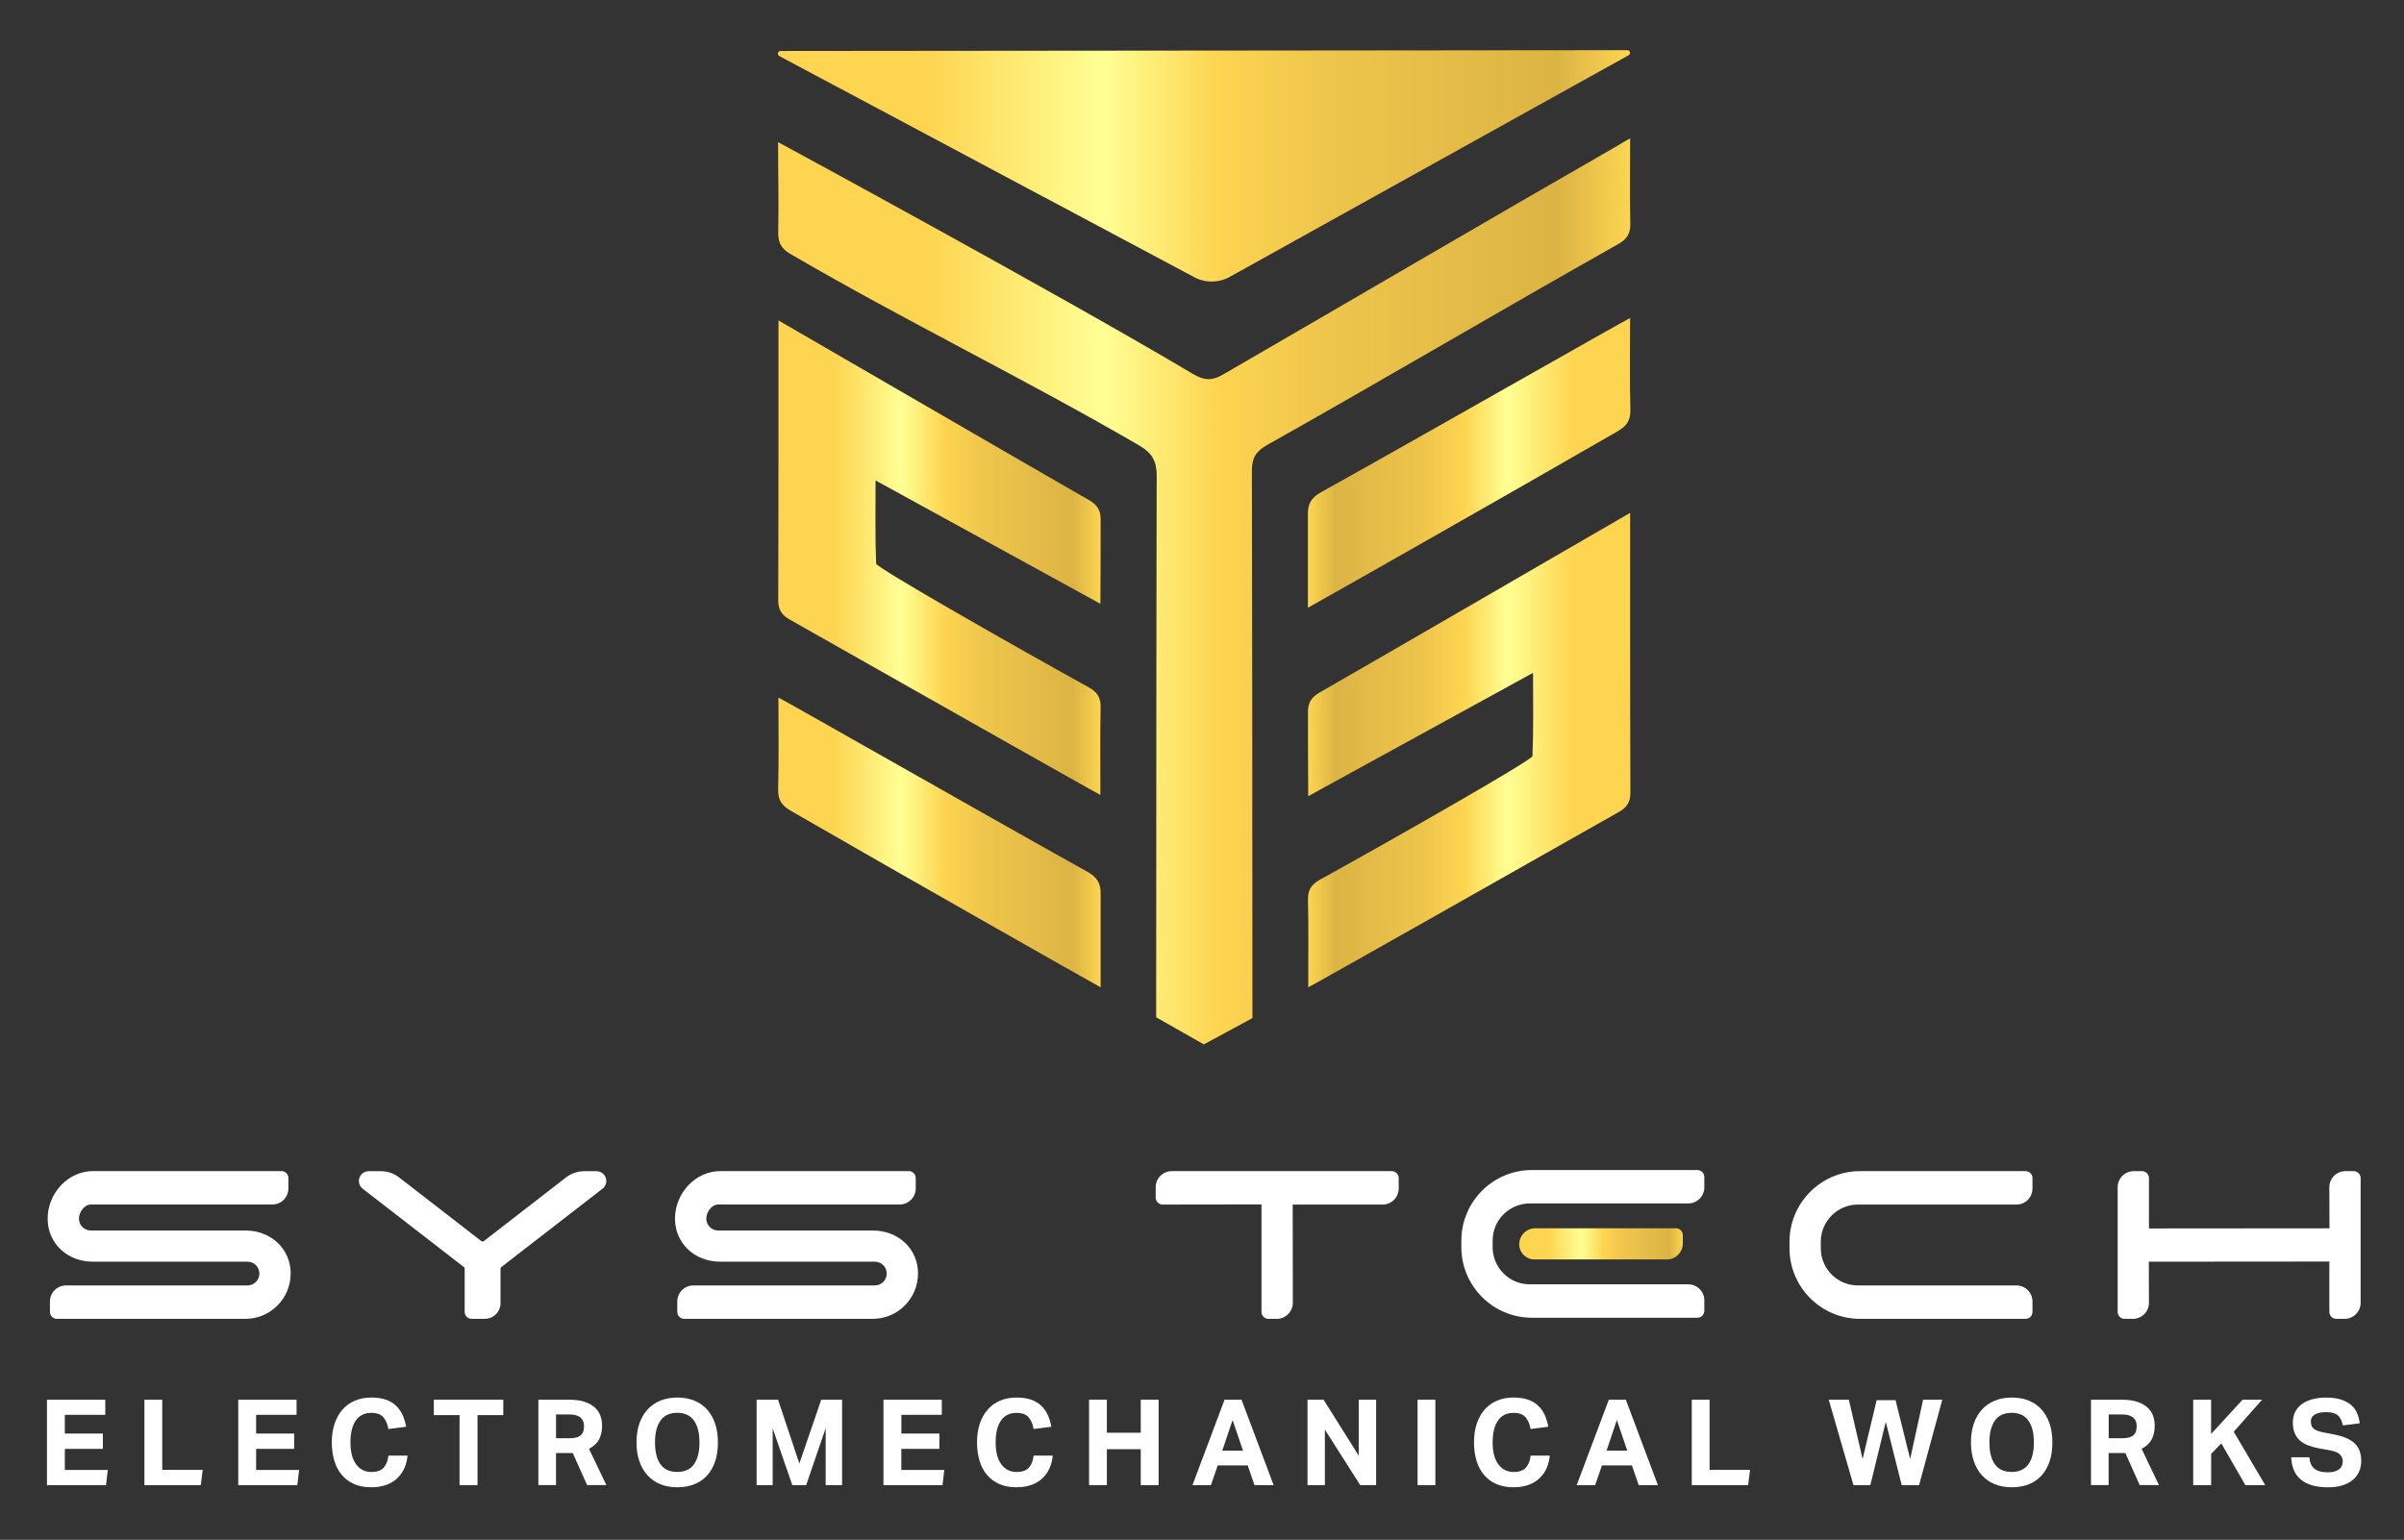 <svg xmlns="http://www.w3.org/2000/svg" xmlns:xlink="http://www.w3.org/1999/xlink" id="Layer_1" x="0px" y="0px" viewBox="0 0 493.91 316.46" style="enable-background:new 0 0 493.91 316.46;" xml:space="preserve"><rect x="0" y="0" width="493.91" height="316.46" fill="#333333" stroke="none"/><style type="text/css">	.st0{fill:#FFFFFF;}	.st1{fill:url(#SVGID_1_);}	.st2{fill:url(#SVGID_00000045603998041530393290000005628976195583616419_);}	.st3{fill:url(#SVGID_00000071555907867049645800000001752502717491692211_);}	.st4{fill:url(#SVGID_00000168095838699490784770000016889779611008527282_);}	.st5{fill:url(#SVGID_00000089563976272939282820000018173115639724091288_);}	.st6{fill:url(#SVGID_00000166633303172832918610000005956032387247117224_);}	.st7{fill:url(#SVGID_00000108307480762598432280000007829107786473915010_);}</style><g>	<g>		<g>			<path class="st0" d="M50.41,271.05H11.69c-0.79,0-1.43-0.64-1.43-1.43v-2.14c0-1.82,1.48-3.3,3.3-3.3h37.29    c1.34,0,2.44-1.09,2.44-2.44s-1.09-2.44-2.44-2.44H19.1c-5.31,0-9.31-3.8-9.31-8.84c0-5.3,4.26-9.78,9.31-9.78h38.72    c0.79,0,1.43,0.64,1.43,1.43v2.14c0,1.82-1.48,3.3-3.3,3.3H18.66c-1.35,0-2.44,1.59-2.44,2.9c0,1.34,1.09,2.44,2.44,2.44h31.75    c5.31,0,9.31,3.8,9.31,8.84C59.72,266.88,55.54,271.05,50.41,271.05z"></path>		</g>		<g>			<path class="st0" d="M99.62,271.04H96.9c-0.79,0-1.43-0.64-1.43-1.43v-8.87c0-0.14-0.06-0.26-0.17-0.34l-20.79-16.1    c-0.5-0.38-0.78-0.96-0.78-1.59c0-0.54,0.21-1.04,0.59-1.42s0.89-0.59,1.42-0.59c0,0,0,0,0,0l2.53,0c1.34,0,2.66,0.45,3.71,1.27    l16.9,13.09c0.16,0.12,0.37,0.12,0.53,0l16.9-13.09c1.06-0.82,2.38-1.27,3.71-1.27l2.53,0c1.11,0,2.02,0.9,2.02,2.01    c0,0.62-0.29,1.21-0.78,1.59l-20.79,16.1c-0.11,0.08-0.17,0.21-0.17,0.34v7.08C102.84,269.59,101.4,271.04,99.62,271.04z"></path>		</g>		<g>			<path class="st0" d="M179.3,271.05h-38.72c-0.79,0-1.43-0.64-1.43-1.43v-2.14c0-1.82,1.48-3.3,3.3-3.3h37.29    c1.34,0,2.44-1.09,2.44-2.44s-1.09-2.44-2.44-2.44h-31.75c-5.31,0-9.31-3.8-9.31-8.84c0-5.3,4.26-9.78,9.31-9.78h38.72    c0.79,0,1.43,0.64,1.43,1.43v2.14c0,1.82-1.48,3.3-3.3,3.3h-37.29c-1.35,0-2.44,1.59-2.44,2.9c0,1.34,1.09,2.44,2.44,2.44h31.75    c5.31,0,9.31,3.8,9.31,8.84C188.61,266.88,184.43,271.05,179.3,271.05z"></path>		</g>		<g>			<path class="st0" d="M262.31,271.05h-1.7c-0.79,0-1.43-0.64-1.43-1.43v-22.09l-20.31,0.03c-0.79,0-1.43-0.64-1.43-1.43v-2.14    c0-1.82,1.48-3.3,3.3-3.3h45.2c0.79,0,1.43,0.64,1.43,1.43v2.14c0,1.82-1.48,3.3-3.3,3.3h-18.48l0.03,20.19    C265.61,269.57,264.13,271.05,262.31,271.05z"></path>		</g>		<g>			<path class="st0" d="M312.63,255.73c0-1.55,1.25-2.8,2.8-2.8h28.88c0.52,0,0.93,0.42,0.93,0.93v1.67c0,1.55-1.25,2.8-2.8,2.8    h-27.21C313.79,258.34,312.63,257.17,312.63,255.73z"></path>			<linearGradient id="SVGID_1_" gradientUnits="userSpaceOnUse" x1="312.127" y1="255.635" x2="345.746" y2="255.635">				<stop offset="0.176" style="stop-color:#FDD551"></stop>				<stop offset="0.382" style="stop-color:#FFFF94"></stop>				<stop offset="0.515" style="stop-color:#FDD551"></stop>				<stop offset="0.648" style="stop-color:#EEC54B"></stop>				<stop offset="0.915" style="stop-color:#DCB444"></stop>				<stop offset="1" style="stop-color:#FDD551"></stop>			</linearGradient>			<path class="st1" d="M342.45,258.84h-27.21c-1.71,0-3.11-1.39-3.11-3.11c0-1.82,1.48-3.3,3.3-3.3h28.88    c0.79,0,1.43,0.64,1.43,1.43v1.67C345.75,257.36,344.26,258.84,342.45,258.84z"></path>		</g>		<g>			<path class="st0" d="M348.73,270.82h-33.99c-8,0-14.5-6.51-14.5-14.5v-1.36c0-8,6.51-14.5,14.5-14.5h33.99    c0.79,0,1.43,0.64,1.43,1.43v2.14c0,1.82-1.48,3.3-3.3,3.3h-32.57c-4.2,0-7.62,3.42-7.62,7.62v1.38c0,4.2,3.42,7.62,7.62,7.62    h32.57c1.82,0,3.3,1.48,3.3,3.3v2.14C350.16,270.17,349.52,270.82,348.73,270.82z"></path>		</g>		<g>			<path class="st0" d="M416.15,271.05h-33.99c-8,0-14.5-6.51-14.5-14.5v-1.36c0-8,6.51-14.5,14.5-14.5h33.99    c0.79,0,1.43,0.64,1.43,1.43v2.14c0,1.82-1.48,3.3-3.3,3.3h-32.57c-4.2,0-7.62,3.42-7.62,7.62v1.38c0,4.2,3.42,7.62,7.62,7.62    h32.57c1.82,0,3.3,1.48,3.3,3.3v2.14C417.58,270.41,416.94,271.05,416.15,271.05z"></path>		</g>		<g>			<path class="st0" d="M481.7,271.05H480c-0.79,0-1.43-0.64-1.43-1.43v-10.35l-37.09,0.03l0.03,8.45c0,1.82-1.48,3.3-3.3,3.3h-1.7    c-0.79,0-1.43-0.64-1.43-1.43v-25.63c0-1.82,1.48-3.3,3.3-3.3h1.7c0.79,0,1.43,0.64,1.43,1.43v10.35l37.09-0.03l-0.03-8.45    c0-1.82,1.48-3.3,3.3-3.3h1.7c0.79,0,1.43,0.64,1.43,1.43v25.63C485,269.57,483.52,271.05,481.7,271.05z"></path>		</g>	</g>	<g>		<g>			<path class="st0" d="M9.65,287.66h11.98v3.12h-8.31v3.84h7.82v3.15h-7.82v4.33h8.83l-0.37,3.12H9.65V287.66z"></path>			<path class="st0" d="M29.67,287.66h3.66v14.41h8.31l-0.39,3.15H29.67V287.66z"></path>			<path class="st0" d="M48.95,287.66h11.98v3.12h-8.31v3.84h7.82v3.15h-7.82v4.33h8.83l-0.37,3.12H48.95V287.66z"></path>			<path class="st0" d="M83.73,299.14c-0.08,0.93-0.3,1.8-0.65,2.59c-0.35,0.8-0.84,1.48-1.45,2.07s-1.37,1.04-2.26,1.37    c-0.89,0.33-1.93,0.49-3.11,0.49c-1.33,0-2.5-0.22-3.5-0.66c-1.01-0.44-1.85-1.07-2.53-1.87c-0.68-0.8-1.19-1.77-1.54-2.91    c-0.34-1.14-0.52-2.4-0.52-3.78c0-1.43,0.19-2.71,0.57-3.84c0.38-1.13,0.92-2.1,1.62-2.9c0.7-0.8,1.56-1.42,2.56-1.84    c1-0.43,2.13-0.64,3.39-0.64c1.12,0,2.09,0.14,2.91,0.42c0.83,0.28,1.52,0.68,2.09,1.21c0.57,0.53,1.02,1.16,1.37,1.89    c0.34,0.74,0.6,1.57,0.76,2.48l-3.64,0.47c-0.18-1.03-0.53-1.84-1.05-2.43c-0.52-0.59-1.33-0.89-2.45-0.89    c-1.41,0-2.48,0.53-3.21,1.59c-0.73,1.06-1.09,2.55-1.09,4.49c0,1.95,0.39,3.45,1.17,4.5c0.78,1.05,1.82,1.57,3.14,1.57    c1.13,0,1.96-0.29,2.5-0.87c0.53-0.58,0.86-1.41,1-2.5H83.73z"></path>			<path class="st0" d="M94.42,290.83h-5.29v-3.17h14.27v3.17h-5.29v14.39h-3.69V290.83z"></path>			<path class="st0" d="M110.61,287.66h6.22c1.38,0,2.51,0.16,3.41,0.48c0.89,0.32,1.59,0.74,2.1,1.25s0.86,1.09,1.06,1.72    c0.2,0.63,0.3,1.25,0.3,1.86c0,1.13-0.21,2.08-0.62,2.85c-0.41,0.77-1.1,1.42-2.07,1.94l3.57,7.45h-3.96l-2.95-6.59h-3.44v6.59    h-3.62V287.66z M117.08,295.58c0.57,0,1.05-0.06,1.43-0.18c0.38-0.12,0.68-0.29,0.9-0.52c0.22-0.22,0.37-0.49,0.46-0.8    c0.08-0.31,0.12-0.66,0.12-1.03c0-0.31-0.05-0.61-0.15-0.9c-0.1-0.29-0.27-0.54-0.5-0.76c-0.24-0.22-0.57-0.39-0.98-0.52    s-0.95-0.18-1.59-0.18h-2.53v4.89H117.08z"></path>			<path class="st0" d="M139.16,305.66c-1.31,0-2.48-0.21-3.52-0.64c-1.03-0.43-1.91-1.04-2.63-1.84c-0.72-0.8-1.27-1.77-1.66-2.9    c-0.39-1.13-0.58-2.41-0.58-3.84s0.19-2.71,0.58-3.84c0.39-1.13,0.94-2.1,1.67-2.9c0.73-0.8,1.61-1.42,2.64-1.84    c1.03-0.43,2.2-0.64,3.49-0.64c1.31,0,2.48,0.21,3.52,0.64c1.03,0.43,1.91,1.04,2.62,1.84s1.26,1.77,1.64,2.9    c0.38,1.13,0.57,2.41,0.57,3.84s-0.18,2.71-0.55,3.84c-0.37,1.13-0.91,2.1-1.62,2.9c-0.71,0.8-1.59,1.42-2.62,1.84    C141.67,305.45,140.49,305.66,139.16,305.66z M139.14,302.51c1.54,0,2.69-0.53,3.44-1.57c0.75-1.05,1.13-2.55,1.13-4.5    c0-1.93-0.38-3.43-1.13-4.49c-0.75-1.06-1.9-1.59-3.44-1.59c-1.54,0-2.69,0.53-3.44,1.59c-0.75,1.06-1.13,2.55-1.13,4.49    c0,1.95,0.38,3.45,1.13,4.5C136.45,301.99,137.6,302.51,139.14,302.51z"></path>			<path class="st0" d="M155.45,287.66h4.4l4.38,13.11l4.5-13.11h4.28v17.56h-3.37v-11.71l-4.01,11.71h-2.85l-4.03-11.68v11.68h-3.3    V287.66z"></path>			<path class="st0" d="M181.52,287.66h11.98v3.12h-8.31v3.84H193v3.15h-7.82v4.33h8.83l-0.37,3.12h-12.13V287.66z"></path>			<path class="st0" d="M216.29,299.14c-0.08,0.93-0.3,1.8-0.65,2.59c-0.35,0.8-0.84,1.48-1.45,2.07s-1.37,1.04-2.26,1.37    c-0.89,0.33-1.93,0.49-3.11,0.49c-1.33,0-2.5-0.22-3.5-0.66c-1.01-0.44-1.85-1.07-2.53-1.87c-0.68-0.8-1.19-1.77-1.54-2.91    c-0.34-1.14-0.52-2.4-0.52-3.78c0-1.43,0.19-2.71,0.57-3.84c0.38-1.13,0.92-2.1,1.62-2.9c0.7-0.8,1.56-1.42,2.56-1.84    c1-0.43,2.13-0.64,3.39-0.64c1.12,0,2.09,0.14,2.91,0.42c0.83,0.28,1.52,0.68,2.09,1.21c0.57,0.53,1.02,1.16,1.37,1.89    c0.34,0.74,0.6,1.57,0.76,2.48l-3.64,0.47c-0.18-1.03-0.53-1.84-1.05-2.43c-0.52-0.59-1.33-0.89-2.45-0.89    c-1.41,0-2.48,0.53-3.21,1.59c-0.73,1.06-1.09,2.55-1.09,4.49c0,1.95,0.39,3.45,1.17,4.5c0.78,1.05,1.82,1.57,3.14,1.57    c1.13,0,1.96-0.29,2.5-0.87c0.53-0.58,0.86-1.41,1-2.5H216.29z"></path>			<path class="st0" d="M223.75,287.66h3.66v6.79h6.96v-6.79h3.67v17.56h-3.67v-7.38h-6.96v7.38h-3.66V287.66z"></path>			<path class="st0" d="M251.59,287.66h3.49l6.59,17.56h-3.93l-1.4-4.06h-6.15l-1.4,4.06H245L251.59,287.66z M255.38,298.14    l-2.14-6.3l-2.12,6.3H255.38z"></path>			<path class="st0" d="M268.63,287.66h3.3l7.23,11.51v-11.51h3.57v17.56h-3.27l-7.26-11.41v11.41h-3.57V287.66z"></path>			<path class="st0" d="M291.24,287.66h3.66v17.56h-3.66V287.66z"></path>			<path class="st0" d="M318.41,299.14c-0.08,0.93-0.3,1.8-0.65,2.59c-0.35,0.8-0.84,1.48-1.45,2.07c-0.61,0.58-1.37,1.04-2.26,1.37    c-0.89,0.33-1.93,0.49-3.11,0.49c-1.33,0-2.5-0.22-3.51-0.66c-1.01-0.44-1.85-1.07-2.53-1.87c-0.68-0.8-1.19-1.77-1.54-2.91    c-0.34-1.14-0.52-2.4-0.52-3.78c0-1.43,0.19-2.71,0.56-3.84c0.38-1.13,0.92-2.1,1.62-2.9c0.7-0.8,1.56-1.42,2.56-1.84    c1-0.43,2.13-0.64,3.39-0.64c1.12,0,2.09,0.14,2.91,0.42c0.83,0.28,1.53,0.68,2.09,1.21c0.57,0.53,1.02,1.16,1.37,1.89    c0.34,0.74,0.6,1.57,0.76,2.48l-3.64,0.47c-0.18-1.03-0.53-1.84-1.04-2.43c-0.52-0.59-1.33-0.89-2.45-0.89    c-1.41,0-2.48,0.53-3.21,1.59s-1.09,2.55-1.09,4.49c0,1.95,0.39,3.45,1.17,4.5c0.78,1.05,1.82,1.57,3.14,1.57    c1.13,0,1.96-0.29,2.5-0.87c0.53-0.58,0.87-1.41,1-2.5H318.41z"></path>			<path class="st0" d="M330.54,287.66h3.49l6.59,17.56h-3.94l-1.4-4.06h-6.15l-1.4,4.06h-3.79L330.54,287.66z M334.33,298.14    l-2.14-6.3l-2.12,6.3H334.33z"></path>			<path class="st0" d="M347.58,287.66h3.66v14.41h8.31l-0.39,3.15h-11.58V287.66z"></path>			<path class="st0" d="M375.72,287.66h4.13l2.83,12.2l2.88-12.1h3.89l3,12.1l2.66-12.2h3.94l-4.77,17.56h-3.57l-3.27-12.99    l-3.17,12.99h-3.47L375.72,287.66z"></path>			<path class="st0" d="M413.33,305.66c-1.31,0-2.48-0.21-3.52-0.64c-1.03-0.43-1.91-1.04-2.63-1.84c-0.72-0.8-1.28-1.77-1.66-2.9    c-0.38-1.13-0.58-2.41-0.58-3.84s0.19-2.71,0.58-3.84c0.38-1.13,0.94-2.1,1.67-2.9s1.61-1.42,2.64-1.84    c1.03-0.43,2.2-0.64,3.49-0.64c1.31,0,2.48,0.21,3.52,0.64c1.03,0.43,1.91,1.04,2.62,1.84c0.71,0.8,1.26,1.77,1.64,2.9    c0.38,1.13,0.57,2.41,0.57,3.84s-0.18,2.71-0.55,3.84c-0.37,1.13-0.91,2.1-1.62,2.9c-0.71,0.8-1.59,1.42-2.62,1.84    C415.84,305.45,414.65,305.66,413.33,305.66z M413.3,302.51c1.54,0,2.69-0.53,3.44-1.57c0.75-1.05,1.13-2.55,1.13-4.5    c0-1.93-0.38-3.43-1.13-4.49c-0.75-1.06-1.9-1.59-3.44-1.59c-1.54,0-2.69,0.53-3.44,1.59c-0.75,1.06-1.13,2.55-1.13,4.49    c0,1.95,0.38,3.45,1.13,4.5C410.61,301.99,411.76,302.51,413.3,302.51z"></path>			<path class="st0" d="M429.61,287.66h6.22c1.38,0,2.51,0.16,3.41,0.48c0.89,0.32,1.59,0.74,2.1,1.25s0.86,1.09,1.06,1.72    c0.2,0.63,0.29,1.25,0.29,1.86c0,1.13-0.21,2.08-0.62,2.85c-0.41,0.77-1.1,1.42-2.07,1.94l3.57,7.45h-3.96l-2.95-6.59h-3.44v6.59    h-3.62V287.66z M436.08,295.58c0.57,0,1.05-0.06,1.43-0.18s0.68-0.29,0.9-0.52c0.22-0.22,0.37-0.49,0.46-0.8    c0.08-0.31,0.12-0.66,0.12-1.03c0-0.31-0.05-0.61-0.15-0.9c-0.1-0.29-0.27-0.54-0.5-0.76c-0.24-0.22-0.57-0.39-0.98-0.52    s-0.95-0.18-1.59-0.18h-2.53v4.89H436.08z"></path>			<path class="st0" d="M450.59,287.66h3.69v7.04l6.47-7.04h4.01l-5.83,6.59l6.47,10.97h-4.08l-4.94-8.58l-2.09,2.14v6.44h-3.69    V287.66z"></path>			<path class="st0" d="M474.47,299.49c0.08,1.08,0.43,1.87,1.04,2.36c0.62,0.49,1.52,0.74,2.72,0.74c0.57,0,1.06-0.06,1.45-0.18    s0.71-0.29,0.96-0.49c0.25-0.21,0.42-0.45,0.53-0.73c0.11-0.28,0.16-0.58,0.16-0.91c0-0.46-0.17-0.89-0.52-1.29    c-0.34-0.4-0.98-0.69-1.89-0.87l-2.29-0.42c-0.9-0.16-1.7-0.38-2.39-0.64c-0.69-0.26-1.27-0.6-1.73-1.02    c-0.47-0.42-0.82-0.93-1.07-1.54s-0.37-1.33-0.37-2.16c0-0.84,0.17-1.57,0.5-2.21s0.8-1.17,1.4-1.6c0.6-0.43,1.32-0.75,2.15-0.97    s1.75-0.33,2.75-0.33c1.28,0,2.35,0.15,3.2,0.44c0.85,0.3,1.54,0.69,2.07,1.17s0.91,1.04,1.17,1.68s0.42,1.3,0.5,1.99l-3.47,0.44    c-0.18-0.97-0.53-1.66-1.04-2.09c-0.52-0.43-1.3-0.64-2.35-0.64c-0.62,0-1.14,0.05-1.54,0.16c-0.4,0.11-0.73,0.25-0.97,0.42    c-0.25,0.17-0.42,0.37-0.52,0.6c-0.1,0.23-0.15,0.47-0.15,0.71c0,0.66,0.18,1.15,0.55,1.48c0.37,0.33,1,0.58,1.88,0.76l2.41,0.47    c1.9,0.38,3.3,0.99,4.18,1.83c0.89,0.84,1.33,2.06,1.33,3.65c0,0.77-0.14,1.48-0.43,2.13c-0.29,0.65-0.71,1.21-1.28,1.7    c-0.57,0.48-1.28,0.86-2.13,1.13c-0.85,0.27-1.85,0.41-3,0.41c-2.39,0-4.23-0.51-5.5-1.54c-1.27-1.02-1.96-2.57-2.05-4.64H474.47    z"></path>		</g>	</g></g><g>			<linearGradient id="SVGID_00000108291193939802147120000002955552126630087816_" gradientUnits="userSpaceOnUse" x1="159.892" y1="114.614" x2="226.134" y2="114.614">		<stop offset="0.176" style="stop-color:#FDD551"></stop>		<stop offset="0.382" style="stop-color:#FFFF94"></stop>		<stop offset="0.515" style="stop-color:#FDD551"></stop>		<stop offset="0.648" style="stop-color:#EEC54B"></stop>		<stop offset="0.915" style="stop-color:#DCB444"></stop>		<stop offset="1" style="stop-color:#FDD551"></stop>	</linearGradient>	<path style="fill:url(#SVGID_00000108291193939802147120000002955552126630087816_);" d="M159.94,65.86  c9.03,5.22,51.18,29.69,63.73,36.88c1.79,1.02,2.52,2.17,2.46,4.26c0,5.59,0,10.72-0.05,17.09c-15.56-8.54-30.58-16.78-46.19-25.35  c0,6.16-0.11,11.65,0.12,17.11c0.03,0.83,29.87,17.78,43.61,25.37c1.84,1.02,2.55,2.13,2.51,4.22c-0.13,5.8-0.05,11.6-0.05,17.93  c-1.25-0.59-43.53-24.54-63.81-36.03c-1.71-0.97-2.39-2.05-2.38-4.04C159.96,105.3,159.94,67.45,159.94,65.86z"></path>			<linearGradient id="SVGID_00000182525331736400007280000016926526029241734073_" gradientUnits="userSpaceOnUse" x1="159.872" y1="173.139" x2="226.134" y2="173.139">		<stop offset="0.176" style="stop-color:#FDD551"></stop>		<stop offset="0.382" style="stop-color:#FFFF94"></stop>		<stop offset="0.515" style="stop-color:#FDD551"></stop>		<stop offset="0.648" style="stop-color:#EEC54B"></stop>		<stop offset="0.915" style="stop-color:#DCB444"></stop>		<stop offset="1" style="stop-color:#FDD551"></stop>	</linearGradient>	<path style="fill:url(#SVGID_00000182525331736400007280000016926526029241734073_);" d="M226.13,202.91  c-1.28-0.65-43.36-24.55-63.61-36.25c-1.87-1.08-2.71-2.23-2.65-4.47c0.16-5.88,0.06-12.34,0.06-18.82  c1.3,0.58,43.33,24.57,63.51,35.81c2.01,1.12,2.75,2.41,2.69,4.69C226.13,190.6,226.13,196.08,226.13,202.91z"></path>			<linearGradient id="SVGID_00000083800915769825590530000013318580186746888833_" gradientUnits="userSpaceOnUse" x1="549.676" y1="154.155" x2="615.918" y2="154.155" gradientTransform="matrix(-1 0 0 1 884.638 0)">		<stop offset="0.176" style="stop-color:#FDD551"></stop>		<stop offset="0.382" style="stop-color:#FFFF94"></stop>		<stop offset="0.515" style="stop-color:#FDD551"></stop>		<stop offset="0.648" style="stop-color:#EEC54B"></stop>		<stop offset="0.915" style="stop-color:#DCB444"></stop>		<stop offset="1" style="stop-color:#FDD551"></stop>	</linearGradient>	<path style="fill:url(#SVGID_00000083800915769825590530000013318580186746888833_);" d="M334.92,105.4  c-9.03,5.22-51.18,29.69-63.73,36.88c-1.79,1.02-2.52,2.17-2.46,4.26c0,5.59,0,10.72,0.05,17.09  c15.56-8.54,30.58-16.78,46.19-25.35c0,6.16,0.11,11.65-0.12,17.11c-0.03,0.83-29.87,17.78-43.61,25.37  c-1.84,1.02-2.55,2.13-2.51,4.22c0.13,5.8,0.05,11.6,0.05,17.93c1.25-0.59,43.53-24.54,63.81-36.03c1.71-0.97,2.39-2.05,2.38-4.04  C334.89,144.85,334.92,106.99,334.92,105.4z"></path>			<linearGradient id="SVGID_00000062191353034883532860000012511417921831117234_" gradientUnits="userSpaceOnUse" x1="549.666" y1="95.136" x2="615.928" y2="95.136" gradientTransform="matrix(-1 0 0 1 884.638 0)">		<stop offset="0.176" style="stop-color:#FDD551"></stop>		<stop offset="0.382" style="stop-color:#FFFF94"></stop>		<stop offset="0.515" style="stop-color:#FDD551"></stop>		<stop offset="0.648" style="stop-color:#EEC54B"></stop>		<stop offset="0.915" style="stop-color:#DCB444"></stop>		<stop offset="1" style="stop-color:#FDD551"></stop>	</linearGradient>	<path style="fill:url(#SVGID_00000062191353034883532860000012511417921831117234_);" d="M268.71,124.9  c1.28-0.65,43.36-24.55,63.61-36.25c1.87-1.08,2.71-2.23,2.65-4.47c-0.16-5.88-0.06-12.34-0.06-18.82  c-1.3,0.58-43.33,24.57-63.51,35.81c-2.01,1.12-2.75,2.41-2.69,4.69C268.71,112.42,268.71,118.08,268.71,124.9z"></path>			<linearGradient id="SVGID_00000130641655072903828900000003494901511799085219_" gradientUnits="userSpaceOnUse" x1="159.817" y1="34.091" x2="334.898" y2="34.091">		<stop offset="0.176" style="stop-color:#FDD551"></stop>		<stop offset="0.382" style="stop-color:#FFFF94"></stop>		<stop offset="0.515" style="stop-color:#FDD551"></stop>		<stop offset="0.648" style="stop-color:#EEC54B"></stop>		<stop offset="0.915" style="stop-color:#DCB444"></stop>		<stop offset="1" style="stop-color:#FDD551"></stop>	</linearGradient>	<path style="fill:url(#SVGID_00000130641655072903828900000003494901511799085219_);" d="M160.09,11.51l84.95,45.28  c2.44,1.45,5.48,1.43,7.9-0.05l81.69-45.4c0.48-0.29,0.27-1.03-0.29-1.03l-173.97,0.17C159.81,10.48,159.61,11.22,160.09,11.51z"></path>	<g>					<linearGradient id="SVGID_00000160875792307149863070000010917643998517401734_" gradientUnits="userSpaceOnUse" x1="159.872" y1="121.539" x2="334.968" y2="121.539">			<stop offset="0.176" style="stop-color:#FDD551"></stop>			<stop offset="0.382" style="stop-color:#FFFF94"></stop>			<stop offset="0.515" style="stop-color:#FDD551"></stop>			<stop offset="0.648" style="stop-color:#EEC54B"></stop>			<stop offset="0.915" style="stop-color:#DCB444"></stop>			<stop offset="1" style="stop-color:#FDD551"></stop>		</linearGradient>		<path style="fill:url(#SVGID_00000160875792307149863070000010917643998517401734_);" d="M334.92,28.44   c-1.28,0.68-2.18,1.28-3,1.74c-26.81,15.4-53.88,31.29-80.64,46.79c-2.32,1.35-3.95,1.21-6.19-0.12   c-26.73-15.92-83.91-46.93-85.23-47.64c0,6.48,0.16,12.42,0.03,18.39c-0.05,2.15,0.51,3.42,2.45,4.56   c23.33,13.63,48.4,25.81,71.75,39.41c2.64,1.54,3.57,3.22,3.56,6.29c-0.08,22.47-0.1,96.18-0.11,111.21l9.79,5.57l9.99-5.41   c-0.01-5.76-0.01-23.45-0.02-27.69c0,0-0.02-62.2-0.09-84.8c-0.01-2.67,0.89-4.02,3.15-5.3c24.04-13.53,48.07-27.72,72.1-41.27   c1.83-1.03,2.55-2.21,2.49-4.27C334.84,41.32,334.92,30.05,334.92,28.44z"></path>	</g></g></svg>